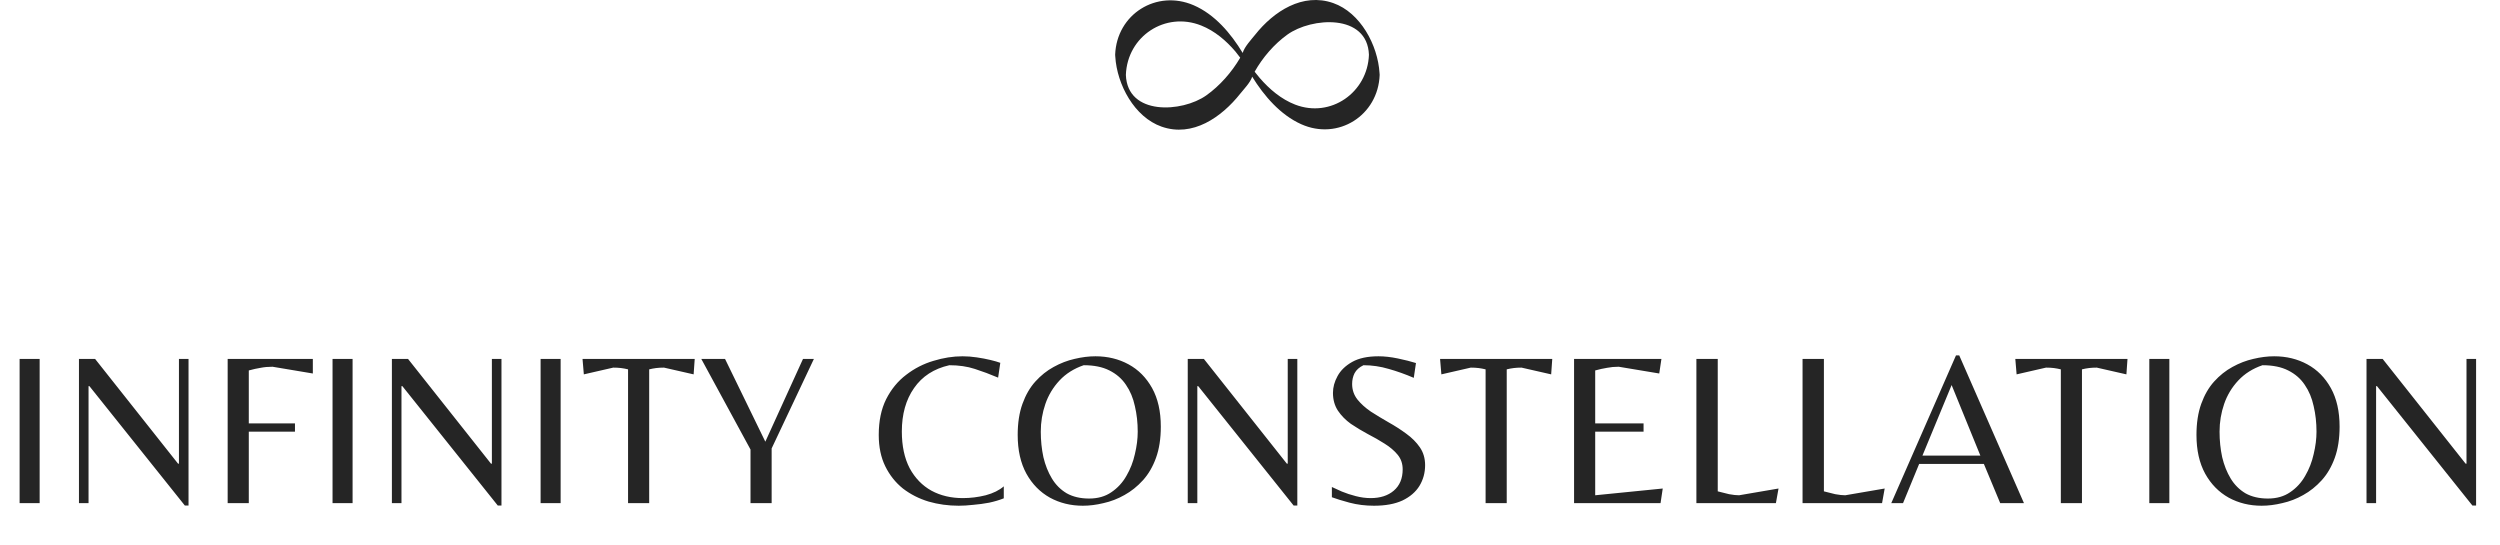 <svg width="482" height="105" viewBox="0 0 482 105" fill="none" xmlns="http://www.w3.org/2000/svg">
<path d="M257.049 0.593C251.162 -1.477 245.568 2.19 241.997 6.689C241.311 7.552 239.918 9.024 239.59 10.208C237.315 6.444 234.21 2.77 230.134 1.011C222.988 -2.074 215.287 2.72 215.001 10.562C214.997 10.677 215.008 10.796 215.026 10.918C215.356 16.315 218.714 22.574 223.95 24.415C229.94 26.52 235.506 22.607 239.112 18.07C239.742 17.276 241.092 15.891 241.422 14.787C243.717 18.511 246.865 22.149 250.865 23.945C257.991 27.145 265.714 22.263 265.999 14.445C266.003 14.33 265.992 14.21 265.974 14.088C265.644 8.692 262.286 2.433 257.049 0.593ZM232.578 18.388C227.919 21.7 217.356 22.342 217.069 14.445C217.342 6.967 224.678 2.165 231.596 4.92C234.197 5.956 236.413 7.837 238.212 9.961C238.475 10.271 238.797 10.691 239.115 11.126C237.472 13.928 235.191 16.53 232.578 18.388ZM249.713 20.171C247.03 19.137 244.73 17.186 242.867 15.022C242.532 14.633 242.207 14.235 241.895 13.828C243.449 11.068 245.656 8.512 248.19 6.684C252.86 3.313 263.64 2.569 263.931 10.562C263.666 17.837 256.561 22.811 249.713 20.171Z" fill="#252525"/>
<path d="M3.78 97V69.196H7.644V97H3.78ZM35.635 97.462L17.239 74.446H17.071V97H15.223V69.196H18.331L34.333 89.398H34.501V69.196H36.349V97.462H35.635ZM43.893 97V69.196H60.315V72.01L52.545 70.708C51.705 70.708 50.935 70.778 50.235 70.918C49.535 71.03 48.779 71.198 47.967 71.422V81.628H56.871V83.224H47.967V97H43.893ZM64.114 97V69.196H67.978V97H64.114ZM95.969 97.462L77.573 74.446H77.405V97H75.557V69.196H78.665L94.667 89.398H94.835V69.196H96.683V97.462H95.969ZM104.227 97V69.196H108.091V97H104.227ZM121.089 97V71.212C120.641 71.1 120.193 71.016 119.745 70.96C119.297 70.904 118.793 70.876 118.233 70.876L112.563 72.178L112.311 69.196H133.941L133.731 72.178L128.019 70.876C127.459 70.876 126.955 70.904 126.507 70.96C126.059 71.016 125.611 71.1 125.163 71.212V97H121.089ZM144.699 97V86.668L135.207 69.196H139.785L147.555 85.156L154.821 69.196H156.921L148.773 86.458V97H144.699ZM184.836 97.504C182.82 97.504 180.888 97.238 179.04 96.706C177.192 96.146 175.54 95.306 174.084 94.186C172.656 93.038 171.522 91.61 170.682 89.902C169.842 88.194 169.422 86.178 169.422 83.854C169.422 81.166 169.898 78.87 170.85 76.966C171.83 75.034 173.118 73.466 174.714 72.262C176.31 71.03 178.06 70.134 179.964 69.574C181.868 68.986 183.744 68.692 185.592 68.692C186.46 68.692 187.37 68.762 188.322 68.902C189.274 69.042 190.156 69.21 190.968 69.406C191.78 69.602 192.41 69.784 192.858 69.952L192.438 72.808C190.926 72.164 189.428 71.604 187.944 71.128C186.488 70.652 184.85 70.414 183.03 70.414C180.062 71.086 177.794 72.556 176.226 74.824C174.658 77.064 173.874 79.85 173.874 83.182C173.874 85.982 174.378 88.348 175.386 90.28C176.422 92.184 177.822 93.626 179.586 94.606C181.35 95.558 183.366 96.034 185.634 96.034C187.118 96.034 188.588 95.852 190.044 95.488C191.5 95.096 192.662 94.522 193.53 93.766V96.076C192.69 96.412 191.752 96.692 190.716 96.916C189.68 97.112 188.644 97.252 187.608 97.336C186.6 97.448 185.676 97.504 184.836 97.504ZM208.769 97.504C206.445 97.504 204.331 96.986 202.427 95.95C200.523 94.886 199.011 93.346 197.891 91.33C196.771 89.286 196.211 86.794 196.211 83.854C196.211 81.558 196.519 79.556 197.135 77.848C197.751 76.14 198.577 74.712 199.613 73.564C200.677 72.388 201.853 71.45 203.141 70.75C204.457 70.022 205.801 69.504 207.173 69.196C208.573 68.86 209.917 68.692 211.205 68.692C213.557 68.692 215.685 69.21 217.589 70.246C219.493 71.282 221.005 72.808 222.125 74.824C223.245 76.84 223.805 79.318 223.805 82.258C223.805 84.554 223.497 86.556 222.881 88.264C222.265 89.972 221.425 91.414 220.361 92.59C219.297 93.766 218.107 94.718 216.791 95.446C215.503 96.174 214.159 96.692 212.759 97C211.387 97.336 210.057 97.504 208.769 97.504ZM209.987 96.118C211.667 96.118 213.095 95.712 214.271 94.9C215.475 94.088 216.441 93.038 217.169 91.75C217.925 90.462 218.471 89.062 218.807 87.55C219.171 86.038 219.353 84.596 219.353 83.224C219.353 81.488 219.171 79.85 218.807 78.31C218.471 76.742 217.897 75.37 217.085 74.194C216.301 73.018 215.237 72.094 213.893 71.422C212.577 70.75 210.925 70.414 208.937 70.414C207.061 71.058 205.507 72.038 204.275 73.354C203.043 74.67 202.133 76.182 201.545 77.89C200.957 79.598 200.663 81.376 200.663 83.224C200.663 84.932 200.831 86.57 201.167 88.138C201.531 89.678 202.077 91.05 202.805 92.254C203.533 93.458 204.485 94.41 205.661 95.11C206.865 95.782 208.307 96.118 209.987 96.118ZM249.409 97.462L231.013 74.446H230.845V97H228.997V69.196H232.105L248.107 89.398H248.275V69.196H250.123V97.462H249.409ZM264.891 97.504C263.239 97.504 261.671 97.308 260.187 96.916C258.731 96.524 257.597 96.174 256.785 95.866V93.892C257.261 94.116 257.905 94.41 258.717 94.774C259.529 95.11 260.425 95.404 261.405 95.656C262.385 95.908 263.337 96.034 264.261 96.034C266.109 96.034 267.593 95.558 268.713 94.606C269.861 93.626 270.435 92.254 270.435 90.49C270.435 89.398 270.113 88.46 269.469 87.676C268.825 86.892 267.985 86.178 266.949 85.534C265.941 84.89 264.863 84.274 263.715 83.686C262.567 83.07 261.475 82.412 260.439 81.712C259.431 80.984 258.605 80.144 257.961 79.192C257.317 78.212 256.995 77.064 256.995 75.748C256.995 74.656 257.289 73.578 257.877 72.514C258.465 71.422 259.403 70.512 260.691 69.784C261.979 69.056 263.673 68.692 265.773 68.692C266.921 68.692 268.167 68.832 269.511 69.112C270.855 69.392 272.017 69.686 272.997 69.994L272.577 72.85C270.953 72.15 269.343 71.576 267.747 71.128C266.151 70.652 264.527 70.414 262.875 70.414C262.063 70.806 261.489 71.324 261.153 71.968C260.845 72.584 260.691 73.27 260.691 74.026C260.691 75.146 261.027 76.14 261.699 77.008C262.371 77.848 263.239 78.632 264.303 79.36C265.395 80.06 266.529 80.746 267.705 81.418C268.909 82.09 270.043 82.818 271.107 83.602C272.199 84.386 273.081 85.268 273.753 86.248C274.425 87.228 274.761 88.376 274.761 89.692C274.761 91.148 274.397 92.478 273.669 93.682C272.941 94.858 271.849 95.796 270.393 96.496C268.937 97.168 267.103 97.504 264.891 97.504ZM286.423 97V71.212C285.975 71.1 285.527 71.016 285.079 70.96C284.631 70.904 284.127 70.876 283.567 70.876L277.897 72.178L277.645 69.196H299.275L299.065 72.178L293.353 70.876C292.793 70.876 292.289 70.904 291.841 70.96C291.393 71.016 290.945 71.1 290.497 71.212V97H286.423ZM303.481 97V69.196H320.323L319.903 72.01L312.091 70.708C311.279 70.708 310.523 70.778 309.823 70.918C309.123 71.03 308.367 71.198 307.555 71.422V81.628H316.879V83.224H307.555V95.488L320.575 94.186L320.155 97H303.481ZM327.065 97V69.196H331.181V94.732C331.909 94.928 332.637 95.11 333.365 95.278C334.121 95.418 334.765 95.488 335.297 95.488L342.899 94.186L342.395 97H327.065ZM347.532 97V69.196H351.648V94.732C352.376 94.928 353.104 95.11 353.832 95.278C354.588 95.418 355.232 95.488 355.764 95.488L363.366 94.186L362.862 97H347.532ZM364.639 97L377.113 68.524H377.743L390.217 97H385.639L382.489 89.44H370.015L366.907 97H364.639ZM370.645 87.844H381.817L376.273 74.236L370.645 87.844ZM397.329 97V71.212C396.881 71.1 396.433 71.016 395.985 70.96C395.537 70.904 395.033 70.876 394.473 70.876L388.803 72.178L388.551 69.196H410.181L409.971 72.178L404.259 70.876C403.699 70.876 403.195 70.904 402.747 70.96C402.299 71.016 401.851 71.1 401.403 71.212V97H397.329ZM414.387 97V69.196H418.251V97H414.387ZM436.037 97.504C433.713 97.504 431.599 96.986 429.695 95.95C427.791 94.886 426.279 93.346 425.159 91.33C424.039 89.286 423.479 86.794 423.479 83.854C423.479 81.558 423.787 79.556 424.403 77.848C425.019 76.14 425.845 74.712 426.881 73.564C427.945 72.388 429.121 71.45 430.409 70.75C431.725 70.022 433.069 69.504 434.441 69.196C435.841 68.86 437.185 68.692 438.473 68.692C440.825 68.692 442.953 69.21 444.857 70.246C446.761 71.282 448.273 72.808 449.393 74.824C450.513 76.84 451.073 79.318 451.073 82.258C451.073 84.554 450.765 86.556 450.149 88.264C449.533 89.972 448.693 91.414 447.629 92.59C446.565 93.766 445.375 94.718 444.059 95.446C442.771 96.174 441.427 96.692 440.027 97C438.655 97.336 437.325 97.504 436.037 97.504ZM437.255 96.118C438.935 96.118 440.363 95.712 441.539 94.9C442.743 94.088 443.709 93.038 444.437 91.75C445.193 90.462 445.739 89.062 446.075 87.55C446.439 86.038 446.621 84.596 446.621 83.224C446.621 81.488 446.439 79.85 446.075 78.31C445.739 76.742 445.165 75.37 444.353 74.194C443.569 73.018 442.505 72.094 441.161 71.422C439.845 70.75 438.193 70.414 436.205 70.414C434.329 71.058 432.775 72.038 431.543 73.354C430.311 74.67 429.401 76.182 428.813 77.89C428.225 79.598 427.931 81.376 427.931 83.224C427.931 84.932 428.099 86.57 428.435 88.138C428.799 89.678 429.345 91.05 430.073 92.254C430.801 93.458 431.753 94.41 432.929 95.11C434.133 95.782 435.575 96.118 437.255 96.118ZM476.676 97.462L458.28 74.446H458.112V97H456.264V69.196H459.372L475.374 89.398H475.542V69.196H477.39V97.462H476.676Z" fill="#252525"/>
</svg>
